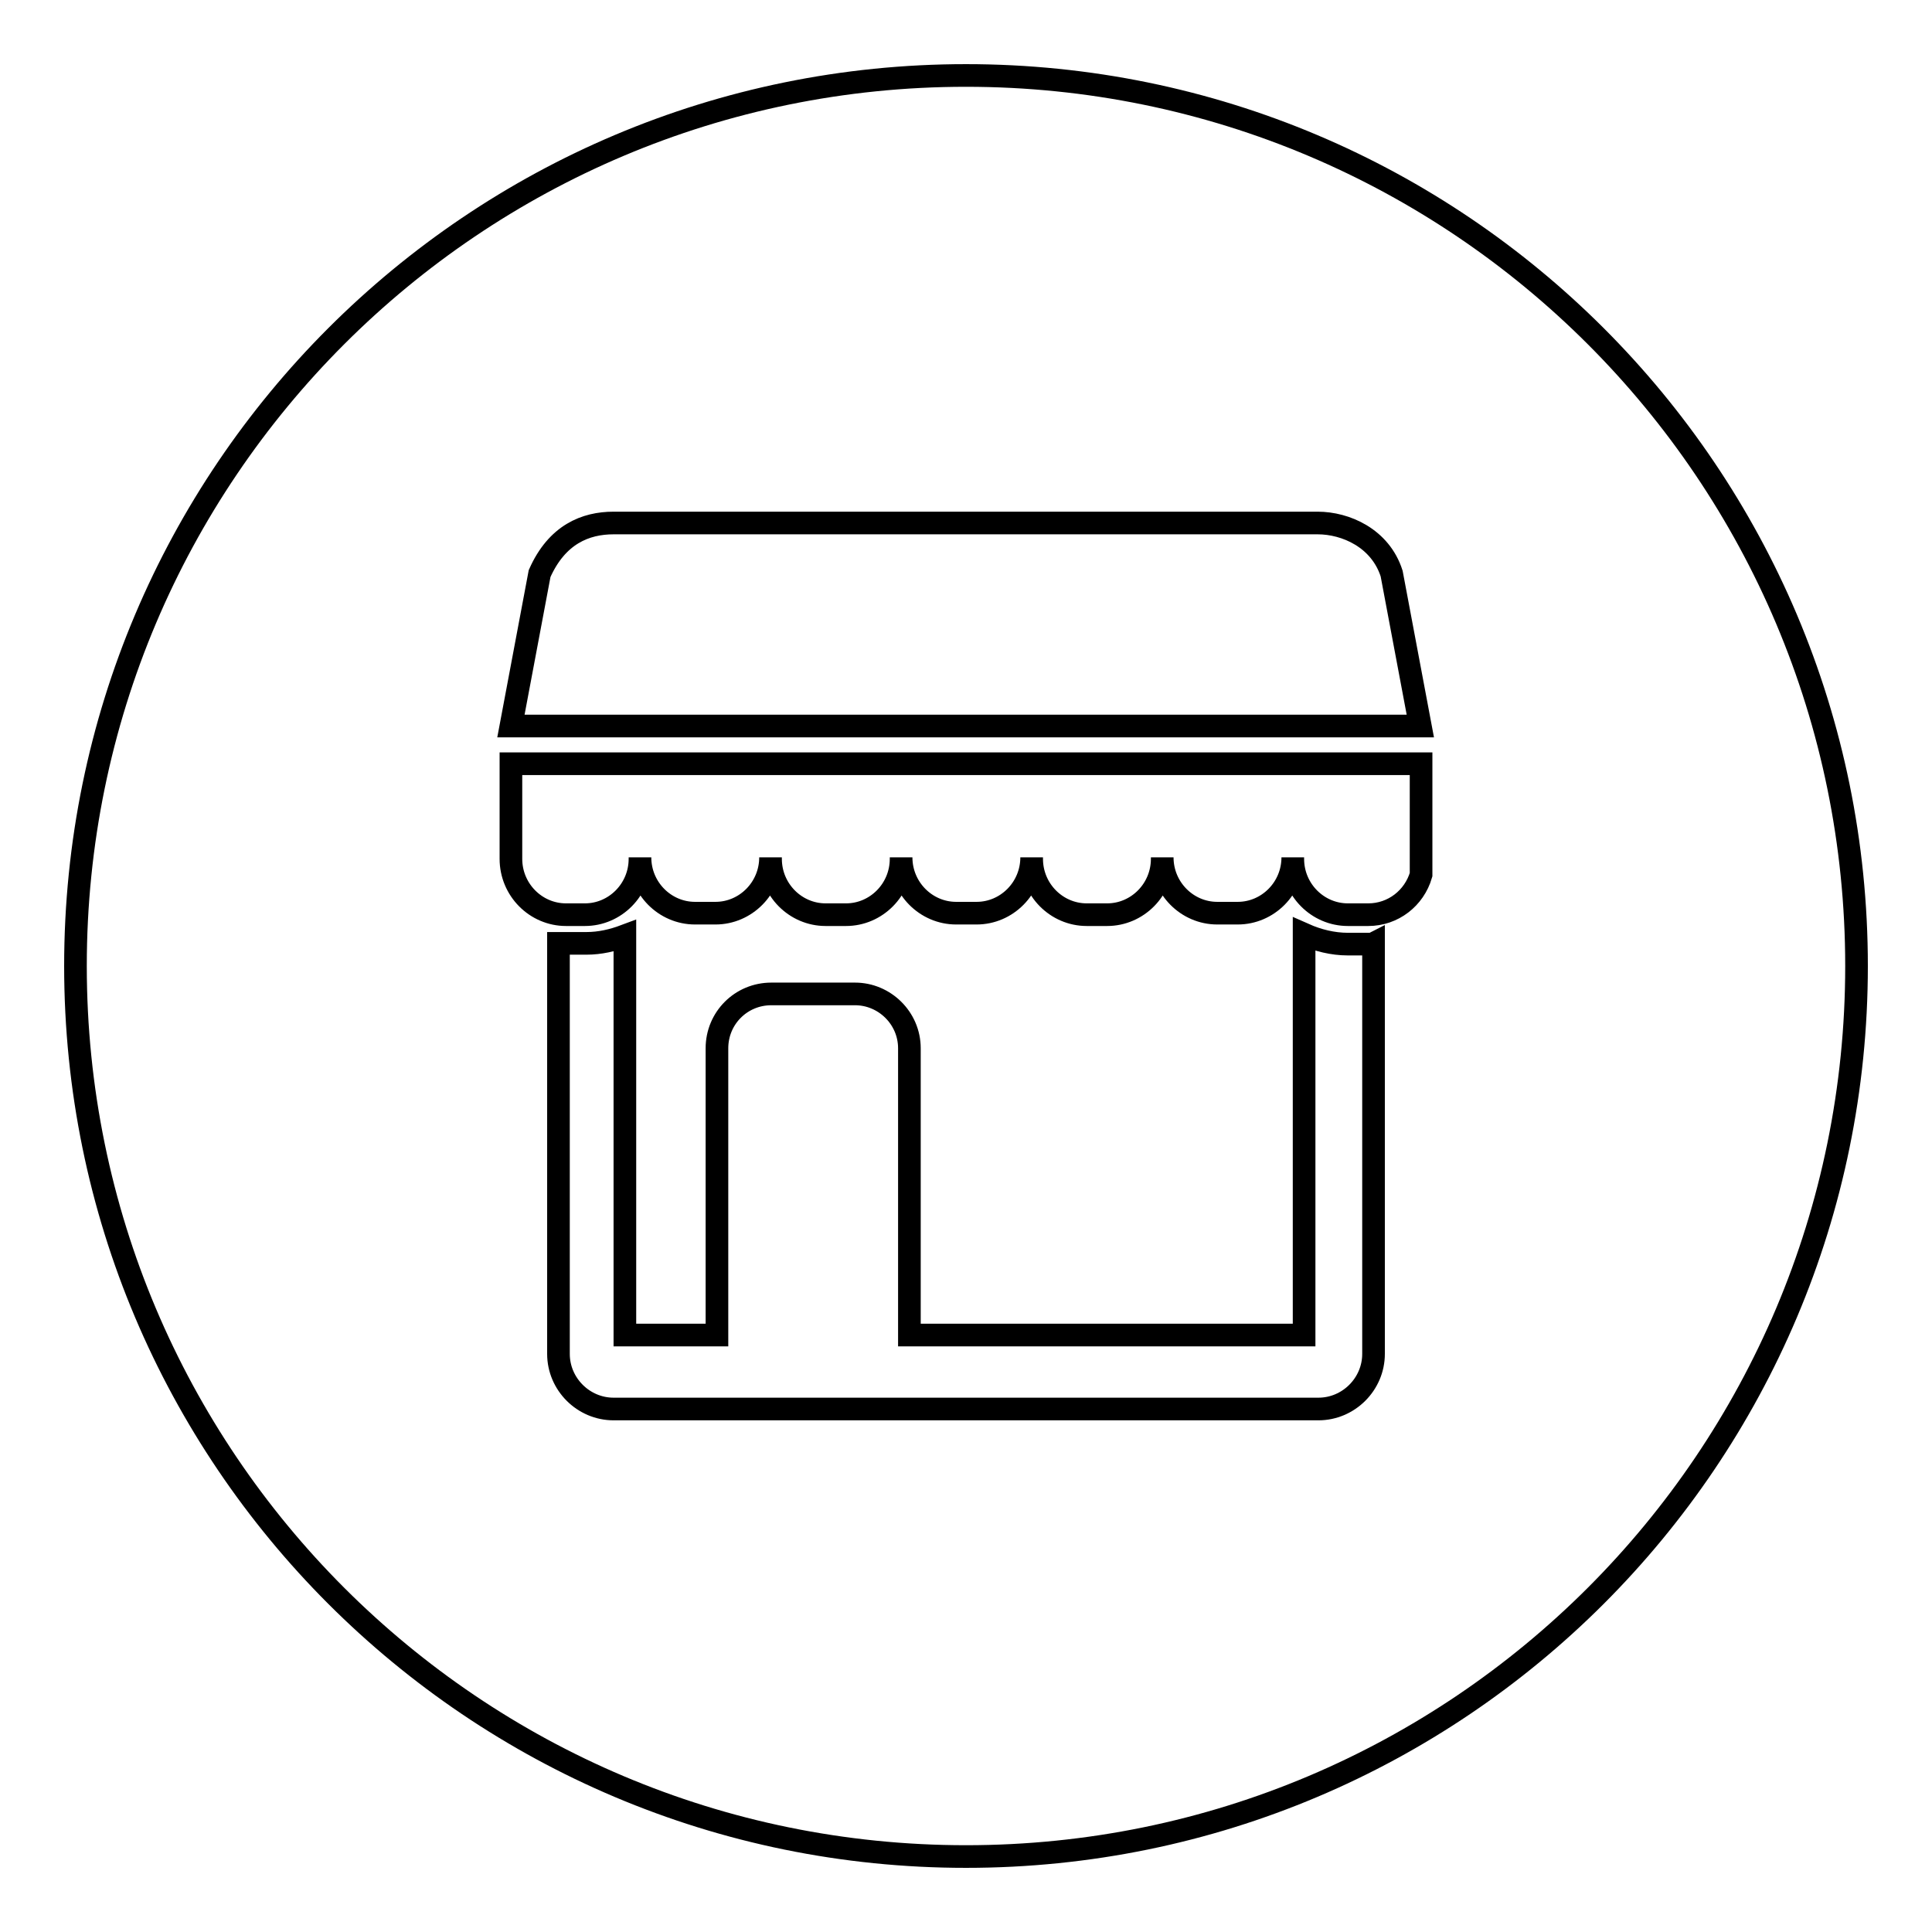 <?xml version="1.0" encoding="utf-8"?>
<!-- Svg Vector Icons : http://www.onlinewebfonts.com/icon -->
<!DOCTYPE svg PUBLIC "-//W3C//DTD SVG 1.1//EN" "http://www.w3.org/Graphics/SVG/1.1/DTD/svg11.dtd">
<svg version="1.1" xmlns="http://www.w3.org/2000/svg" xmlns:xlink="http://www.w3.org/1999/xlink" x="0px" y="0px" viewBox="0 0 256 256" enable-background="new 0 0 256 256" xml:space="preserve">
<g><g><path stroke-width="3" fill-opacity="0" stroke="#000000"  d="M128,10C62.8,10,10,62.8,10,128c0,65.2,52.8,118,118,118c65.2,0,118-52.8,118-118C246,62.8,193.2,10,128,10z M182,179.4c0,4-3.3,7.3-7.3,7.3H81.3c-4,0-7.3-3.3-7.3-7.3V125c0.3,0,0.7,0,1,0h2.7c1.8,0,3.5-0.4,5.1-1v52.9h12.2v-38c0-4,3.2-7.2,7.2-7.2h11.1c3.9,0,7.2,3.2,7.2,7.2v38h52.3v-53.1c1.8,0.8,3.8,1.3,5.8,1.3h2.7c0.2,0,0.5,0,0.7-0.1L182,179.4L182,179.4z M188.3,115.9c-0.9,3.1-3.7,5.3-7,5.3h-2.7c-4,0-7.3-3.3-7.3-7.4v-0.2c0,4.1-3.3,7.4-7.3,7.4h-2.7c-4,0-7.3-3.3-7.3-7.4v0.2c0,4.1-3.3,7.4-7.3,7.4h-2.7c-4,0-7.3-3.3-7.3-7.4v-0.2c0,4.1-3.3,7.4-7.3,7.4h-2.7c-4,0-7.3-3.3-7.3-7.4v0.2c0,4.1-3.3,7.4-7.3,7.4h-2.7c-4,0-7.3-3.3-7.3-7.4v-0.2c0,4.1-3.3,7.4-7.3,7.4h-2.7c-4,0-7.3-3.3-7.3-7.4v0.2c0,4.1-3.3,7.4-7.3,7.4H75c-4,0-7.3-3.3-7.3-7.4v-12.6h120.6V115.9L188.3,115.9z M67.7,96.2L71.5,76c2.3-5.2,6.1-6.7,9.8-6.7h93.3c3.7,0,8.3,2,9.8,6.7l3.8,20.2H67.7z"/></g></g>
</svg>